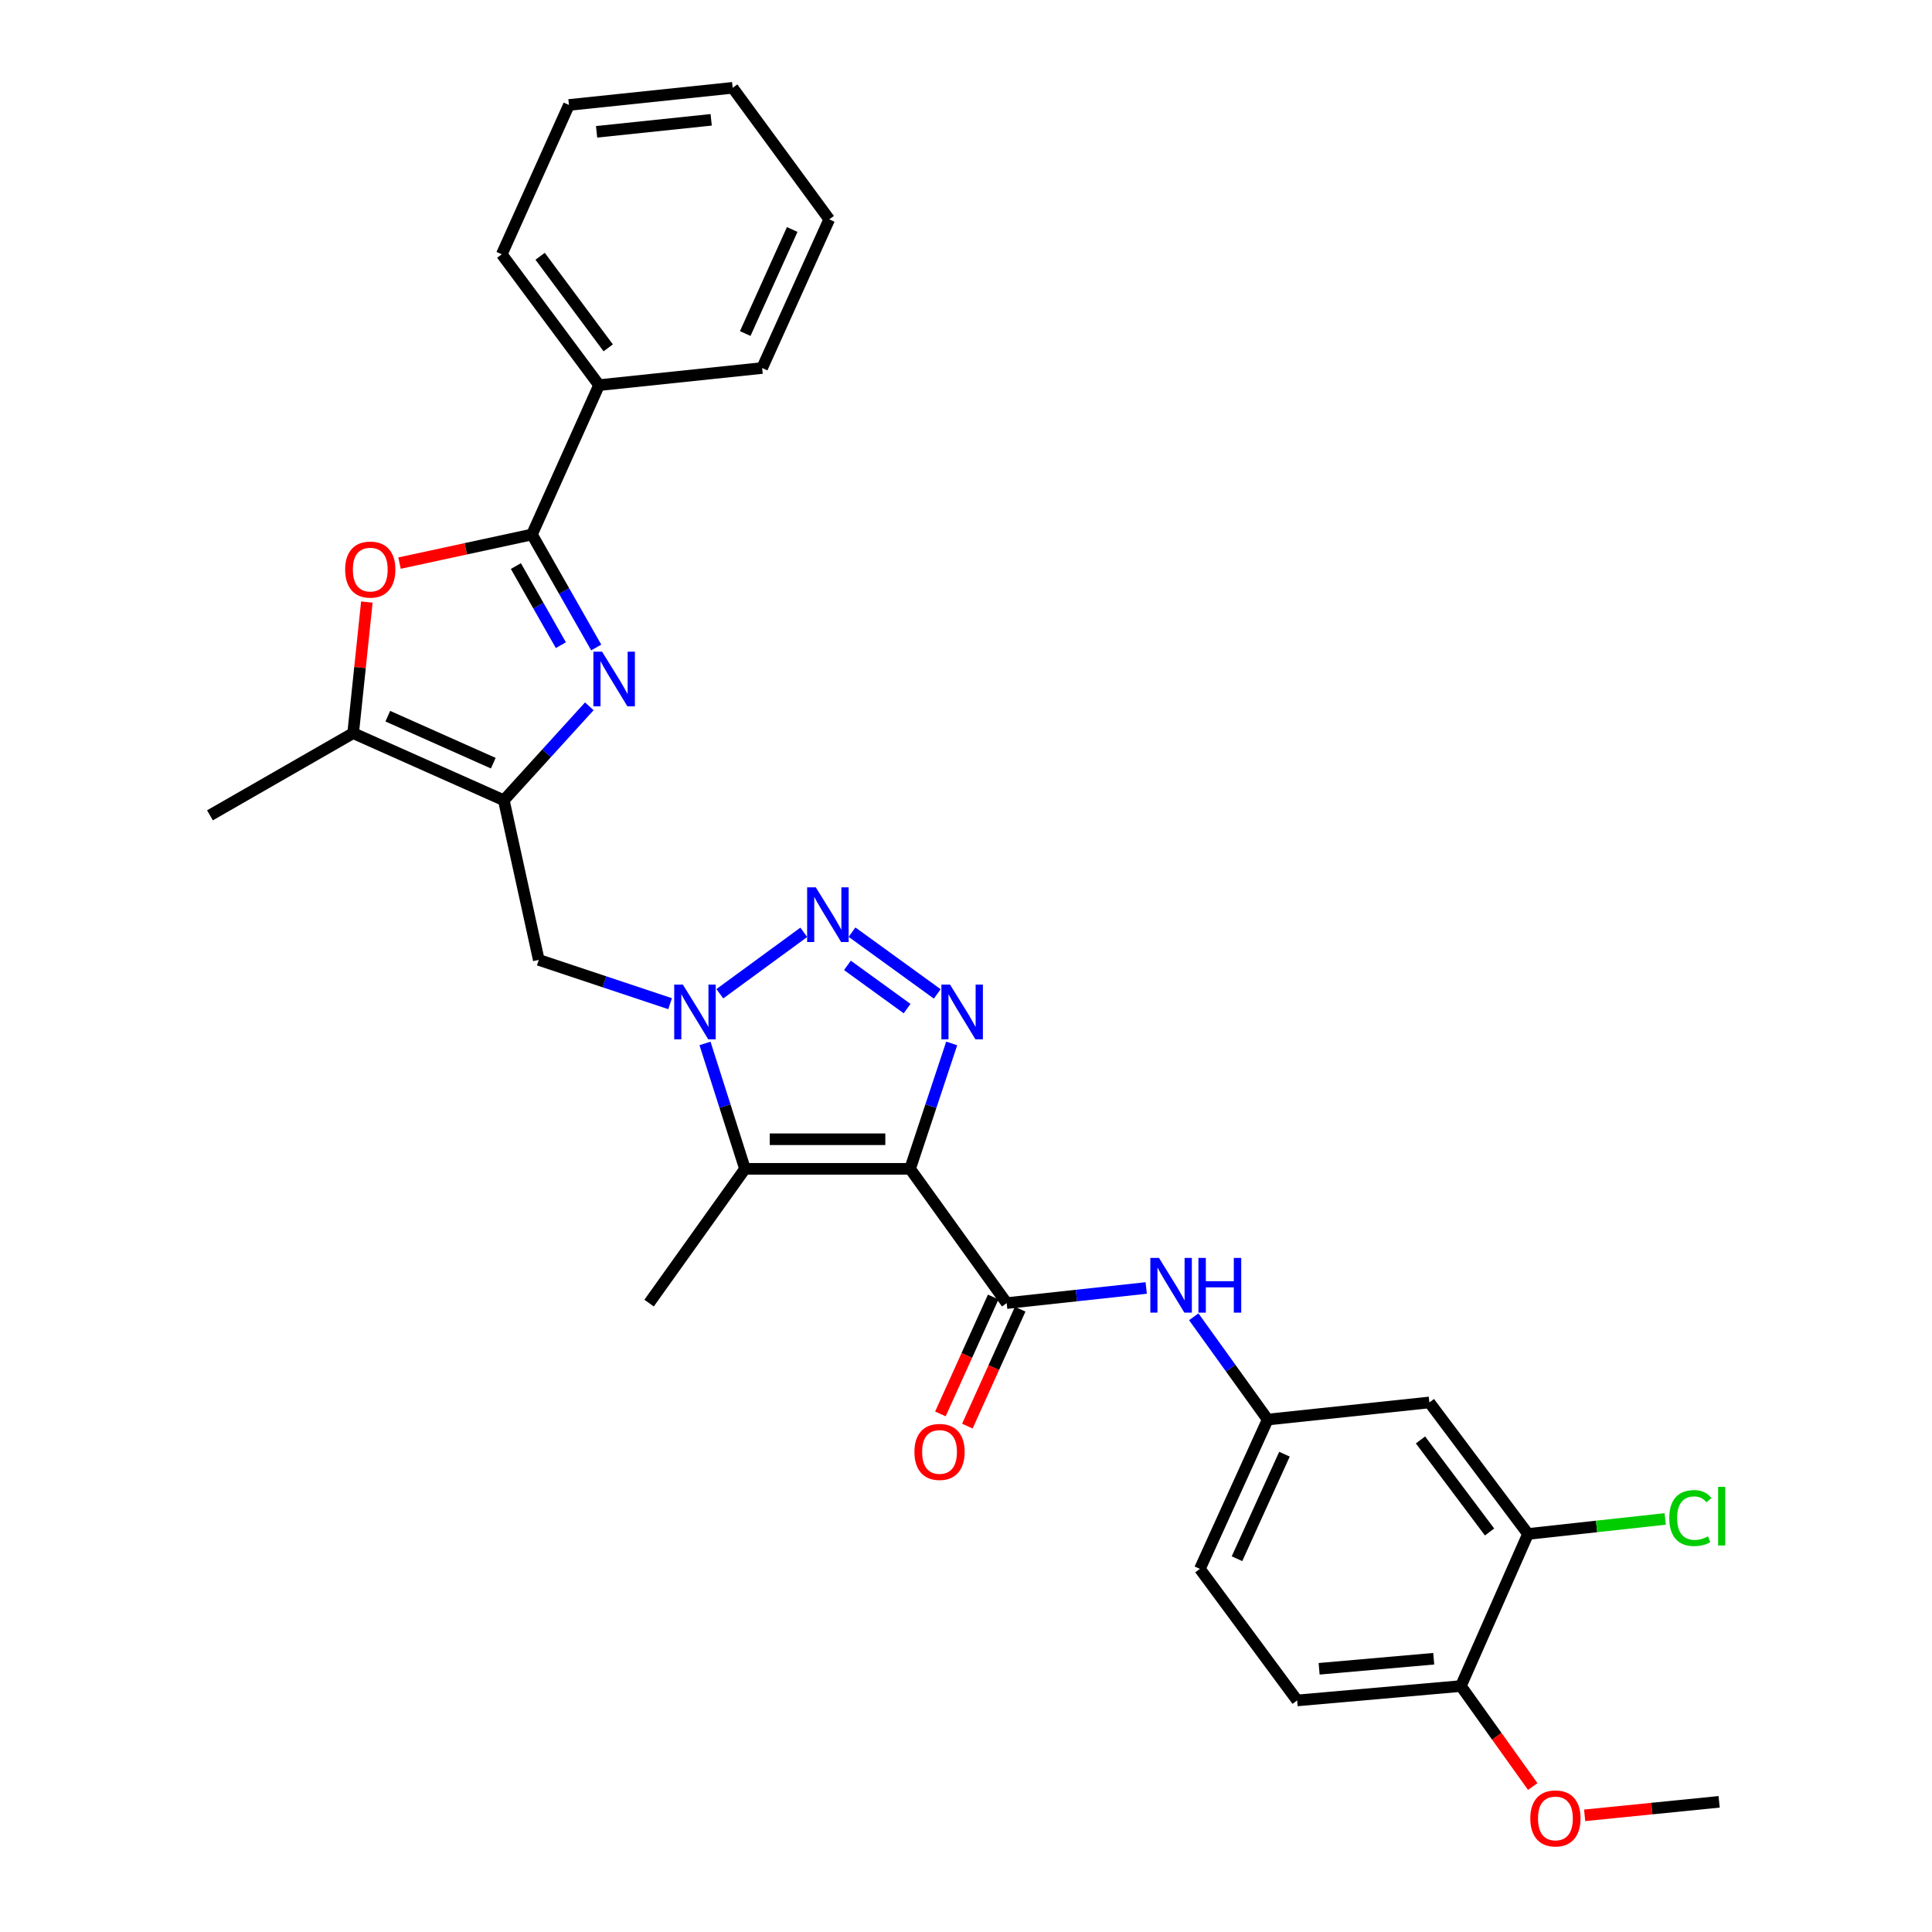 <?xml version='1.0' encoding='iso-8859-1'?>
<svg version='1.1' baseProfile='full'
              xmlns='http://www.w3.org/2000/svg'
                      xmlns:rdkit='http://www.rdkit.org/xml'
                      xmlns:xlink='http://www.w3.org/1999/xlink'
                  xml:space='preserve'
width='1000px' height='1000px' viewBox='0 0 1000 1000'>
<!-- END OF HEADER -->
<rect style='opacity:1.0;fill:#FFFFFF;stroke:none' width='1000' height='1000' x='0' y='0'> </rect>
<path class='bond-1' d='M 471.058,604.986 L 481.827,572.536' style='fill:none;fill-rule:evenodd;stroke:#000000;stroke-width:6px;stroke-linecap:butt;stroke-linejoin:miter;stroke-opacity:1' />
<path class='bond-1' d='M 481.827,572.536 L 492.596,540.086' style='fill:none;fill-rule:evenodd;stroke:#0000FF;stroke-width:6px;stroke-linecap:butt;stroke-linejoin:miter;stroke-opacity:1' />
<path class='bond-3' d='M 471.058,604.986 L 385.605,604.986' style='fill:none;fill-rule:evenodd;stroke:#000000;stroke-width:6px;stroke-linecap:butt;stroke-linejoin:miter;stroke-opacity:1' />
<path class='bond-3' d='M 458.24,589.67 L 398.423,589.67' style='fill:none;fill-rule:evenodd;stroke:#000000;stroke-width:6px;stroke-linecap:butt;stroke-linejoin:miter;stroke-opacity:1' />
<path class='bond-7' d='M 471.058,604.986 L 521.063,674.485' style='fill:none;fill-rule:evenodd;stroke:#000000;stroke-width:6px;stroke-linecap:butt;stroke-linejoin:miter;stroke-opacity:1' />
<path class='bond-0' d='M 364.908,540.078 L 375.256,572.532' style='fill:none;fill-rule:evenodd;stroke:#0000FF;stroke-width:6px;stroke-linecap:butt;stroke-linejoin:miter;stroke-opacity:1' />
<path class='bond-0' d='M 375.256,572.532 L 385.605,604.986' style='fill:none;fill-rule:evenodd;stroke:#000000;stroke-width:6px;stroke-linecap:butt;stroke-linejoin:miter;stroke-opacity:1' />
<path class='bond-10' d='M 346.843,519.499 L 312.857,508.174' style='fill:none;fill-rule:evenodd;stroke:#0000FF;stroke-width:6px;stroke-linecap:butt;stroke-linejoin:miter;stroke-opacity:1' />
<path class='bond-10' d='M 312.857,508.174 L 278.872,496.849' style='fill:none;fill-rule:evenodd;stroke:#000000;stroke-width:6px;stroke-linecap:butt;stroke-linejoin:miter;stroke-opacity:1' />
<path class='bond-30' d='M 372.584,514.367 L 416.041,482.562' style='fill:none;fill-rule:evenodd;stroke:#0000FF;stroke-width:6px;stroke-linecap:butt;stroke-linejoin:miter;stroke-opacity:1' />
<path class='bond-2' d='M 485.119,514.45 L 441.002,482.482' style='fill:none;fill-rule:evenodd;stroke:#0000FF;stroke-width:6px;stroke-linecap:butt;stroke-linejoin:miter;stroke-opacity:1' />
<path class='bond-2' d='M 469.515,522.057 L 438.633,499.679' style='fill:none;fill-rule:evenodd;stroke:#0000FF;stroke-width:6px;stroke-linecap:butt;stroke-linejoin:miter;stroke-opacity:1' />
<path class='bond-20' d='M 385.605,604.986 L 335.965,674.485' style='fill:none;fill-rule:evenodd;stroke:#000000;stroke-width:6px;stroke-linecap:butt;stroke-linejoin:miter;stroke-opacity:1' />
<path class='bond-4' d='M 305.023,365.59 L 282.903,389.906' style='fill:none;fill-rule:evenodd;stroke:#0000FF;stroke-width:6px;stroke-linecap:butt;stroke-linejoin:miter;stroke-opacity:1' />
<path class='bond-4' d='M 282.903,389.906 L 260.782,414.221' style='fill:none;fill-rule:evenodd;stroke:#000000;stroke-width:6px;stroke-linecap:butt;stroke-linejoin:miter;stroke-opacity:1' />
<path class='bond-6' d='M 308.607,335.141 L 291.974,305.897' style='fill:none;fill-rule:evenodd;stroke:#0000FF;stroke-width:6px;stroke-linecap:butt;stroke-linejoin:miter;stroke-opacity:1' />
<path class='bond-6' d='M 291.974,305.897 L 275.341,276.653' style='fill:none;fill-rule:evenodd;stroke:#000000;stroke-width:6px;stroke-linecap:butt;stroke-linejoin:miter;stroke-opacity:1' />
<path class='bond-6' d='M 290.304,333.94 L 278.661,313.469' style='fill:none;fill-rule:evenodd;stroke:#0000FF;stroke-width:6px;stroke-linecap:butt;stroke-linejoin:miter;stroke-opacity:1' />
<path class='bond-6' d='M 278.661,313.469 L 267.018,292.998' style='fill:none;fill-rule:evenodd;stroke:#000000;stroke-width:6px;stroke-linecap:butt;stroke-linejoin:miter;stroke-opacity:1' />
<path class='bond-5' d='M 260.782,414.221 L 278.872,496.849' style='fill:none;fill-rule:evenodd;stroke:#000000;stroke-width:6px;stroke-linecap:butt;stroke-linejoin:miter;stroke-opacity:1' />
<path class='bond-9' d='M 260.782,414.221 L 182.792,379.472' style='fill:none;fill-rule:evenodd;stroke:#000000;stroke-width:6px;stroke-linecap:butt;stroke-linejoin:miter;stroke-opacity:1' />
<path class='bond-9' d='M 255.317,395.019 L 200.724,370.694' style='fill:none;fill-rule:evenodd;stroke:#000000;stroke-width:6px;stroke-linecap:butt;stroke-linejoin:miter;stroke-opacity:1' />
<path class='bond-16' d='M 275.341,276.653 L 310.073,199.343' style='fill:none;fill-rule:evenodd;stroke:#000000;stroke-width:6px;stroke-linecap:butt;stroke-linejoin:miter;stroke-opacity:1' />
<path class='bond-32' d='M 275.341,276.653 L 241.065,284.058' style='fill:none;fill-rule:evenodd;stroke:#000000;stroke-width:6px;stroke-linecap:butt;stroke-linejoin:miter;stroke-opacity:1' />
<path class='bond-32' d='M 241.065,284.058 L 206.79,291.463' style='fill:none;fill-rule:evenodd;stroke:#FF0000;stroke-width:6px;stroke-linecap:butt;stroke-linejoin:miter;stroke-opacity:1' />
<path class='bond-11' d='M 521.063,674.485 L 557.171,670.571' style='fill:none;fill-rule:evenodd;stroke:#000000;stroke-width:6px;stroke-linecap:butt;stroke-linejoin:miter;stroke-opacity:1' />
<path class='bond-11' d='M 557.171,670.571 L 593.279,666.657' style='fill:none;fill-rule:evenodd;stroke:#0000FF;stroke-width:6px;stroke-linecap:butt;stroke-linejoin:miter;stroke-opacity:1' />
<path class='bond-15' d='M 514.084,671.332 L 500.416,701.589' style='fill:none;fill-rule:evenodd;stroke:#000000;stroke-width:6px;stroke-linecap:butt;stroke-linejoin:miter;stroke-opacity:1' />
<path class='bond-15' d='M 500.416,701.589 L 486.749,731.846' style='fill:none;fill-rule:evenodd;stroke:#FF0000;stroke-width:6px;stroke-linecap:butt;stroke-linejoin:miter;stroke-opacity:1' />
<path class='bond-15' d='M 528.042,677.637 L 514.374,707.894' style='fill:none;fill-rule:evenodd;stroke:#000000;stroke-width:6px;stroke-linecap:butt;stroke-linejoin:miter;stroke-opacity:1' />
<path class='bond-15' d='M 514.374,707.894 L 500.706,738.151' style='fill:none;fill-rule:evenodd;stroke:#FF0000;stroke-width:6px;stroke-linecap:butt;stroke-linejoin:miter;stroke-opacity:1' />
<path class='bond-8' d='M 189.884,311.624 L 186.338,345.548' style='fill:none;fill-rule:evenodd;stroke:#FF0000;stroke-width:6px;stroke-linecap:butt;stroke-linejoin:miter;stroke-opacity:1' />
<path class='bond-8' d='M 186.338,345.548 L 182.792,379.472' style='fill:none;fill-rule:evenodd;stroke:#000000;stroke-width:6px;stroke-linecap:butt;stroke-linejoin:miter;stroke-opacity:1' />
<path class='bond-23' d='M 182.792,379.472 L 108.673,422.015' style='fill:none;fill-rule:evenodd;stroke:#000000;stroke-width:6px;stroke-linecap:butt;stroke-linejoin:miter;stroke-opacity:1' />
<path class='bond-14' d='M 617.885,681.562 L 637.02,708.161' style='fill:none;fill-rule:evenodd;stroke:#0000FF;stroke-width:6px;stroke-linecap:butt;stroke-linejoin:miter;stroke-opacity:1' />
<path class='bond-14' d='M 637.02,708.161 L 656.156,734.76' style='fill:none;fill-rule:evenodd;stroke:#000000;stroke-width:6px;stroke-linecap:butt;stroke-linejoin:miter;stroke-opacity:1' />
<path class='bond-12' d='M 790.899,793.972 L 739.839,725.903' style='fill:none;fill-rule:evenodd;stroke:#000000;stroke-width:6px;stroke-linecap:butt;stroke-linejoin:miter;stroke-opacity:1' />
<path class='bond-12' d='M 770.988,792.952 L 735.246,745.304' style='fill:none;fill-rule:evenodd;stroke:#000000;stroke-width:6px;stroke-linecap:butt;stroke-linejoin:miter;stroke-opacity:1' />
<path class='bond-19' d='M 790.899,793.972 L 826.398,790.083' style='fill:none;fill-rule:evenodd;stroke:#000000;stroke-width:6px;stroke-linecap:butt;stroke-linejoin:miter;stroke-opacity:1' />
<path class='bond-19' d='M 826.398,790.083 L 861.898,786.194' style='fill:none;fill-rule:evenodd;stroke:#00CC00;stroke-width:6px;stroke-linecap:butt;stroke-linejoin:miter;stroke-opacity:1' />
<path class='bond-31' d='M 790.899,793.972 L 756.15,872.695' style='fill:none;fill-rule:evenodd;stroke:#000000;stroke-width:6px;stroke-linecap:butt;stroke-linejoin:miter;stroke-opacity:1' />
<path class='bond-13' d='M 739.839,725.903 L 656.156,734.76' style='fill:none;fill-rule:evenodd;stroke:#000000;stroke-width:6px;stroke-linecap:butt;stroke-linejoin:miter;stroke-opacity:1' />
<path class='bond-21' d='M 656.156,734.76 L 621.057,812.053' style='fill:none;fill-rule:evenodd;stroke:#000000;stroke-width:6px;stroke-linecap:butt;stroke-linejoin:miter;stroke-opacity:1' />
<path class='bond-21' d='M 664.836,752.687 L 640.267,806.792' style='fill:none;fill-rule:evenodd;stroke:#000000;stroke-width:6px;stroke-linecap:butt;stroke-linejoin:miter;stroke-opacity:1' />
<path class='bond-24' d='M 310.073,199.343 L 259.719,131.622' style='fill:none;fill-rule:evenodd;stroke:#000000;stroke-width:6px;stroke-linecap:butt;stroke-linejoin:miter;stroke-opacity:1' />
<path class='bond-24' d='M 314.81,180.046 L 279.562,132.641' style='fill:none;fill-rule:evenodd;stroke:#000000;stroke-width:6px;stroke-linecap:butt;stroke-linejoin:miter;stroke-opacity:1' />
<path class='bond-25' d='M 310.073,199.343 L 394.479,190.485' style='fill:none;fill-rule:evenodd;stroke:#000000;stroke-width:6px;stroke-linecap:butt;stroke-linejoin:miter;stroke-opacity:1' />
<path class='bond-17' d='M 756.15,872.695 L 671.403,880.14' style='fill:none;fill-rule:evenodd;stroke:#000000;stroke-width:6px;stroke-linecap:butt;stroke-linejoin:miter;stroke-opacity:1' />
<path class='bond-17' d='M 742.097,858.555 L 682.775,863.766' style='fill:none;fill-rule:evenodd;stroke:#000000;stroke-width:6px;stroke-linecap:butt;stroke-linejoin:miter;stroke-opacity:1' />
<path class='bond-22' d='M 756.15,872.695 L 774.745,898.701' style='fill:none;fill-rule:evenodd;stroke:#000000;stroke-width:6px;stroke-linecap:butt;stroke-linejoin:miter;stroke-opacity:1' />
<path class='bond-22' d='M 774.745,898.701 L 793.34,924.707' style='fill:none;fill-rule:evenodd;stroke:#FF0000;stroke-width:6px;stroke-linecap:butt;stroke-linejoin:miter;stroke-opacity:1' />
<path class='bond-18' d='M 671.403,880.14 L 621.057,812.053' style='fill:none;fill-rule:evenodd;stroke:#000000;stroke-width:6px;stroke-linecap:butt;stroke-linejoin:miter;stroke-opacity:1' />
<path class='bond-26' d='M 820.212,939.611 L 855.017,936.116' style='fill:none;fill-rule:evenodd;stroke:#FF0000;stroke-width:6px;stroke-linecap:butt;stroke-linejoin:miter;stroke-opacity:1' />
<path class='bond-26' d='M 855.017,936.116 L 889.821,932.621' style='fill:none;fill-rule:evenodd;stroke:#000000;stroke-width:6px;stroke-linecap:butt;stroke-linejoin:miter;stroke-opacity:1' />
<path class='bond-27' d='M 259.719,131.622 L 294.485,54.329' style='fill:none;fill-rule:evenodd;stroke:#000000;stroke-width:6px;stroke-linecap:butt;stroke-linejoin:miter;stroke-opacity:1' />
<path class='bond-28' d='M 394.479,190.485 L 429.212,113.541' style='fill:none;fill-rule:evenodd;stroke:#000000;stroke-width:6px;stroke-linecap:butt;stroke-linejoin:miter;stroke-opacity:1' />
<path class='bond-28' d='M 385.73,172.642 L 410.043,118.781' style='fill:none;fill-rule:evenodd;stroke:#000000;stroke-width:6px;stroke-linecap:butt;stroke-linejoin:miter;stroke-opacity:1' />
<path class='bond-33' d='M 294.485,54.329 L 379.223,45.455' style='fill:none;fill-rule:evenodd;stroke:#000000;stroke-width:6px;stroke-linecap:butt;stroke-linejoin:miter;stroke-opacity:1' />
<path class='bond-33' d='M 308.791,68.23 L 368.108,62.018' style='fill:none;fill-rule:evenodd;stroke:#000000;stroke-width:6px;stroke-linecap:butt;stroke-linejoin:miter;stroke-opacity:1' />
<path class='bond-29' d='M 429.212,113.541 L 379.223,45.455' style='fill:none;fill-rule:evenodd;stroke:#000000;stroke-width:6px;stroke-linecap:butt;stroke-linejoin:miter;stroke-opacity:1' />
<path  class='atom-1' d='M 353.453 509.627
L 362.733 524.627
Q 363.653 526.107, 365.133 528.787
Q 366.613 531.467, 366.693 531.627
L 366.693 509.627
L 370.453 509.627
L 370.453 537.947
L 366.573 537.947
L 356.613 521.547
Q 355.453 519.627, 354.213 517.427
Q 353.013 515.227, 352.653 514.547
L 352.653 537.947
L 348.973 537.947
L 348.973 509.627
L 353.453 509.627
' fill='#0000FF'/>
<path  class='atom-2' d='M 491.745 509.627
L 501.025 524.627
Q 501.945 526.107, 503.425 528.787
Q 504.905 531.467, 504.985 531.627
L 504.985 509.627
L 508.745 509.627
L 508.745 537.947
L 504.865 537.947
L 494.905 521.547
Q 493.745 519.627, 492.505 517.427
Q 491.305 515.227, 490.945 514.547
L 490.945 537.947
L 487.265 537.947
L 487.265 509.627
L 491.745 509.627
' fill='#0000FF'/>
<path  class='atom-3' d='M 422.254 459.273
L 431.534 474.273
Q 432.454 475.753, 433.934 478.433
Q 435.414 481.113, 435.494 481.273
L 435.494 459.273
L 439.254 459.273
L 439.254 487.593
L 435.374 487.593
L 425.414 471.193
Q 424.254 469.273, 423.014 467.073
Q 421.814 464.873, 421.454 464.193
L 421.454 487.593
L 417.774 487.593
L 417.774 459.273
L 422.254 459.273
' fill='#0000FF'/>
<path  class='atom-5' d='M 311.624 337.293
L 320.904 352.293
Q 321.824 353.773, 323.304 356.453
Q 324.784 359.133, 324.864 359.293
L 324.864 337.293
L 328.624 337.293
L 328.624 365.613
L 324.744 365.613
L 314.784 349.213
Q 313.624 347.293, 312.384 345.093
Q 311.184 342.893, 310.824 342.213
L 310.824 365.613
L 307.144 365.613
L 307.144 337.293
L 311.624 337.293
' fill='#0000FF'/>
<path  class='atom-9' d='M 178.649 294.814
Q 178.649 288.014, 182.009 284.214
Q 185.369 280.414, 191.649 280.414
Q 197.929 280.414, 201.289 284.214
Q 204.649 288.014, 204.649 294.814
Q 204.649 301.694, 201.249 305.614
Q 197.849 309.494, 191.649 309.494
Q 185.409 309.494, 182.009 305.614
Q 178.649 301.734, 178.649 294.814
M 191.649 306.294
Q 195.969 306.294, 198.289 303.414
Q 200.649 300.494, 200.649 294.814
Q 200.649 289.254, 198.289 286.454
Q 195.969 283.614, 191.649 283.614
Q 187.329 283.614, 184.969 286.414
Q 182.649 289.214, 182.649 294.814
Q 182.649 300.534, 184.969 303.414
Q 187.329 306.294, 191.649 306.294
' fill='#FF0000'/>
<path  class='atom-12' d='M 599.899 651.101
L 609.179 666.101
Q 610.099 667.581, 611.579 670.261
Q 613.059 672.941, 613.139 673.101
L 613.139 651.101
L 616.899 651.101
L 616.899 679.421
L 613.019 679.421
L 603.059 663.021
Q 601.899 661.101, 600.659 658.901
Q 599.459 656.701, 599.099 656.021
L 599.099 679.421
L 595.419 679.421
L 595.419 651.101
L 599.899 651.101
' fill='#0000FF'/>
<path  class='atom-12' d='M 620.299 651.101
L 624.139 651.101
L 624.139 663.141
L 638.619 663.141
L 638.619 651.101
L 642.459 651.101
L 642.459 679.421
L 638.619 679.421
L 638.619 666.341
L 624.139 666.341
L 624.139 679.421
L 620.299 679.421
L 620.299 651.101
' fill='#0000FF'/>
<path  class='atom-16' d='M 473.305 751.509
Q 473.305 744.709, 476.665 740.909
Q 480.025 737.109, 486.305 737.109
Q 492.585 737.109, 495.945 740.909
Q 499.305 744.709, 499.305 751.509
Q 499.305 758.389, 495.905 762.309
Q 492.505 766.189, 486.305 766.189
Q 480.065 766.189, 476.665 762.309
Q 473.305 758.429, 473.305 751.509
M 486.305 762.989
Q 490.625 762.989, 492.945 760.109
Q 495.305 757.189, 495.305 751.509
Q 495.305 745.949, 492.945 743.149
Q 490.625 740.309, 486.305 740.309
Q 481.985 740.309, 479.625 743.109
Q 477.305 745.909, 477.305 751.509
Q 477.305 757.229, 479.625 760.109
Q 481.985 762.989, 486.305 762.989
' fill='#FF0000'/>
<path  class='atom-20' d='M 864.011 785.746
Q 864.011 778.706, 867.291 775.026
Q 870.611 771.306, 876.891 771.306
Q 882.731 771.306, 885.851 775.426
L 883.211 777.586
Q 880.931 774.586, 876.891 774.586
Q 872.611 774.586, 870.331 777.466
Q 868.091 780.306, 868.091 785.746
Q 868.091 791.346, 870.411 794.226
Q 872.771 797.106, 877.331 797.106
Q 880.451 797.106, 884.091 795.226
L 885.211 798.226
Q 883.731 799.186, 881.491 799.746
Q 879.251 800.306, 876.771 800.306
Q 870.611 800.306, 867.291 796.546
Q 864.011 792.786, 864.011 785.746
' fill='#00CC00'/>
<path  class='atom-20' d='M 889.291 769.586
L 892.971 769.586
L 892.971 799.946
L 889.291 799.946
L 889.291 769.586
' fill='#00CC00'/>
<path  class='atom-23' d='M 792.083 941.21
Q 792.083 934.41, 795.443 930.61
Q 798.803 926.81, 805.083 926.81
Q 811.363 926.81, 814.723 930.61
Q 818.083 934.41, 818.083 941.21
Q 818.083 948.09, 814.683 952.01
Q 811.283 955.89, 805.083 955.89
Q 798.843 955.89, 795.443 952.01
Q 792.083 948.13, 792.083 941.21
M 805.083 952.69
Q 809.403 952.69, 811.723 949.81
Q 814.083 946.89, 814.083 941.21
Q 814.083 935.65, 811.723 932.85
Q 809.403 930.01, 805.083 930.01
Q 800.763 930.01, 798.403 932.81
Q 796.083 935.61, 796.083 941.21
Q 796.083 946.93, 798.403 949.81
Q 800.763 952.69, 805.083 952.69
' fill='#FF0000'/>
</svg>
